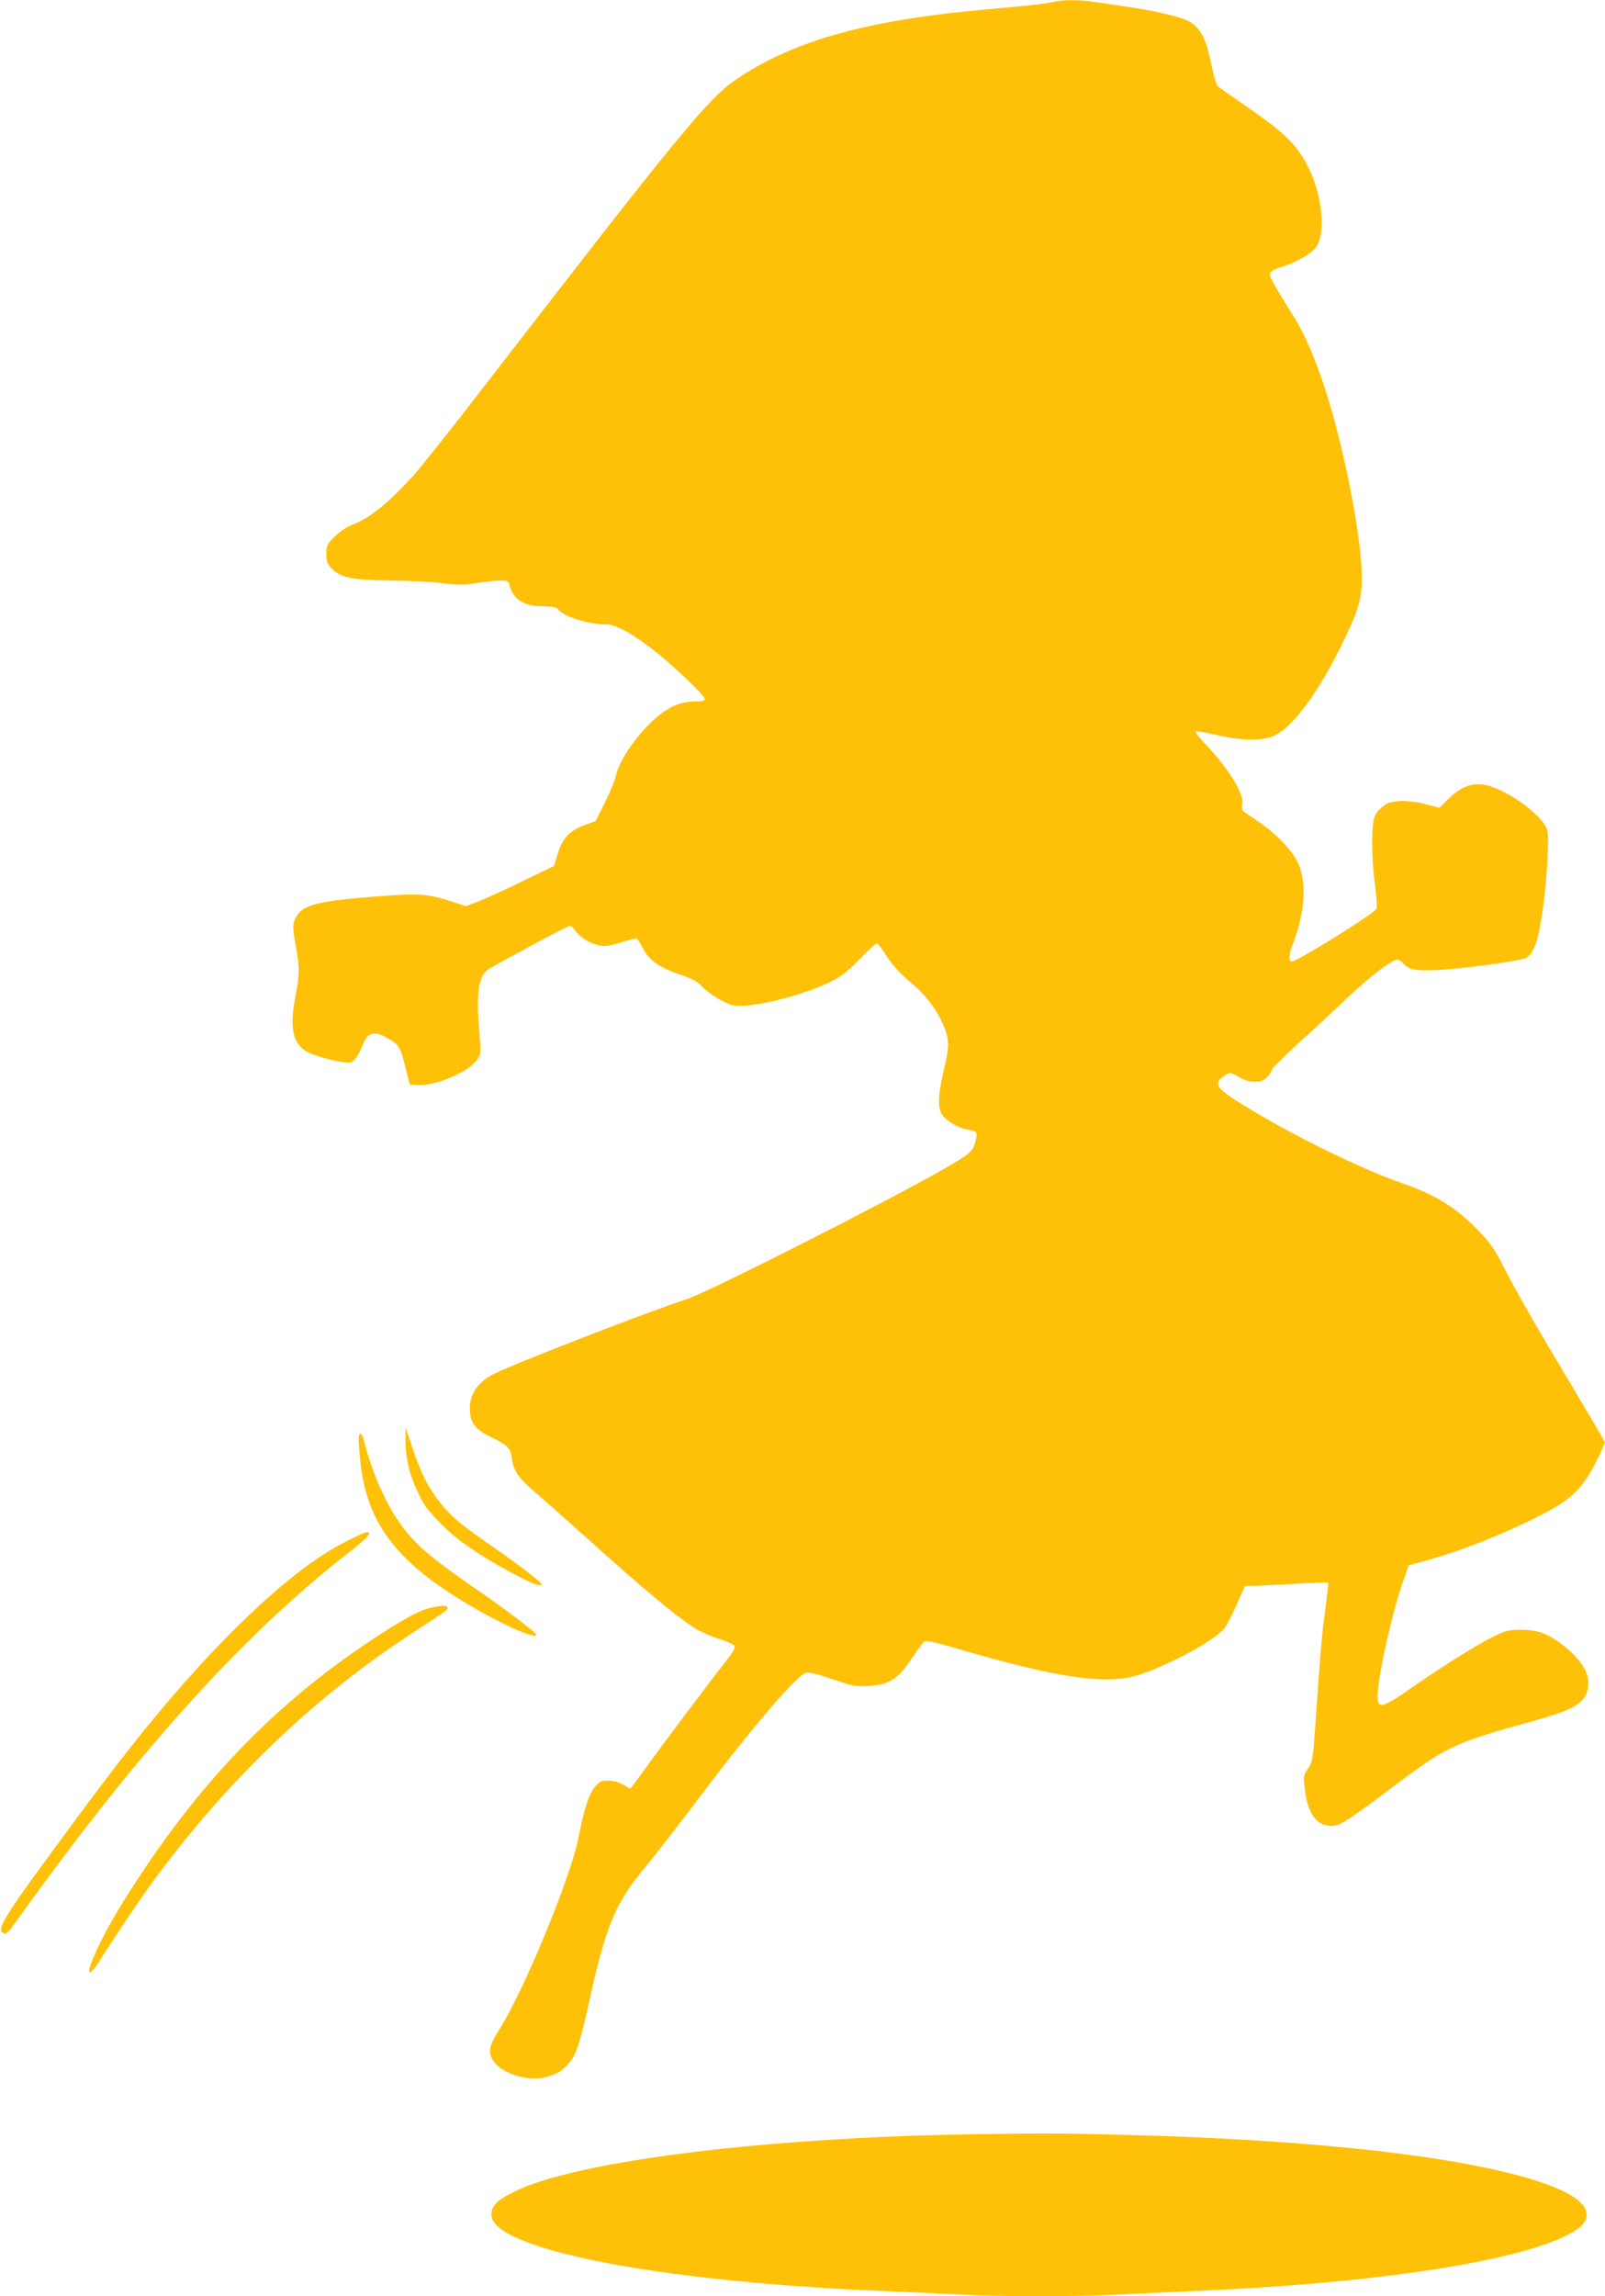 <?xml version="1.0" standalone="no"?>
<!DOCTYPE svg PUBLIC "-//W3C//DTD SVG 20010904//EN"
 "http://www.w3.org/TR/2001/REC-SVG-20010904/DTD/svg10.dtd">
<svg version="1.0" xmlns="http://www.w3.org/2000/svg"
 width="895pt" height="1280pt" viewBox="0 0 895 1280"
 preserveAspectRatio="xMidYMid meet">
<g transform="translate(0,1280) scale(0.1,-0.1)"
fill="#ffc107" stroke="none">
<path d="M5878 12790 c-28 -8 -145 -22 -353 -40 -683 -60 -1094 -173 -1416
-390 -159 -107 -313 -295 -1391 -1690 -184 -239 -371 -475 -415 -523 -134
-148 -245 -238 -338 -272 -30 -11 -69 -37 -98 -65 -44 -44 -47 -51 -47 -98 0
-41 5 -55 28 -80 49 -52 112 -65 327 -68 105 -1 236 -7 293 -15 86 -11 116
-11 190 1 48 8 107 14 131 14 40 1 45 -2 52 -26 21 -80 82 -118 187 -118 51 0
73 -4 83 -16 35 -42 166 -84 265 -84 54 0 130 -40 252 -131 106 -80 302 -265
302 -285 0 -10 -15 -14 -53 -14 -73 0 -132 -22 -199 -75 -108 -84 -228 -252
-244 -340 -4 -22 -31 -88 -60 -146 l-53 -106 -61 -22 c-83 -31 -124 -74 -150
-160 l-21 -68 -179 -87 c-98 -48 -209 -98 -246 -112 l-67 -25 -76 25 c-129 43
-183 47 -396 31 -371 -28 -447 -49 -481 -132 -13 -29 -12 -47 6 -151 22 -121
21 -149 -6 -296 -28 -154 -11 -236 59 -284 46 -31 231 -76 256 -63 21 12 42
42 61 91 30 78 64 88 145 41 60 -34 68 -48 97 -166 l23 -90 43 -3 c97 -7 285
72 331 139 22 33 23 38 15 139 -19 228 -9 316 42 362 22 18 450 248 463 248 6
0 19 -13 30 -29 28 -39 83 -72 135 -82 31 -5 59 -1 119 18 43 13 82 23 87 21
5 -2 22 -28 37 -58 34 -65 92 -105 213 -145 50 -17 87 -36 106 -56 48 -51 141
-107 188 -114 95 -15 372 53 526 127 71 34 99 56 171 129 47 49 91 89 97 89 7
0 24 -19 38 -42 46 -74 86 -119 151 -173 78 -64 140 -143 176 -222 42 -93 43
-131 11 -263 -34 -142 -37 -218 -8 -257 26 -34 87 -70 134 -78 59 -10 63 -15
49 -69 -14 -55 -28 -67 -179 -154 -324 -185 -1305 -682 -1426 -722 -243 -80
-1003 -376 -1089 -423 -84 -47 -125 -108 -125 -187 0 -80 26 -115 117 -160 93
-46 109 -61 117 -116 10 -76 34 -110 140 -201 55 -48 182 -160 281 -249 305
-275 487 -427 595 -497 30 -20 92 -48 138 -62 46 -14 86 -33 89 -41 3 -8 -12
-37 -36 -67 -84 -106 -370 -486 -455 -605 -48 -67 -89 -122 -91 -122 -2 0 -20
10 -40 22 -22 12 -55 22 -82 22 -38 1 -49 -4 -73 -31 -34 -38 -62 -123 -95
-289 -45 -228 -311 -867 -445 -1074 -53 -81 -60 -123 -28 -169 45 -68 182
-112 279 -92 69 15 101 34 142 81 42 50 61 109 122 385 85 382 142 515 301
705 53 63 191 241 307 395 298 395 541 678 593 691 14 4 70 -10 146 -36 111
-38 130 -42 198 -38 117 7 165 37 239 146 32 48 65 93 73 100 12 9 45 3 169
-33 582 -171 852 -210 1034 -150 167 56 400 181 467 252 14 15 47 76 73 136
l47 107 41 0 c23 0 126 5 230 11 104 6 190 9 193 7 2 -3 -5 -67 -15 -144 -19
-135 -26 -214 -56 -645 -13 -195 -15 -208 -40 -245 -24 -35 -26 -45 -21 -100
14 -140 57 -211 133 -221 56 -7 87 11 354 212 316 237 338 247 814 379 218 61
274 100 282 195 5 62 -37 133 -119 202 -95 79 -156 104 -254 104 -72 0 -87 -4
-155 -37 -95 -47 -293 -171 -462 -289 -148 -104 -180 -114 -185 -61 -8 83 78
480 145 666 l28 80 132 37 c170 49 378 131 573 227 196 97 258 154 339 311 29
56 51 107 49 114 -2 7 -80 140 -174 297 -213 355 -315 533 -390 680 -47 93
-73 131 -137 197 -128 133 -241 203 -438 271 -207 72 -574 250 -826 402 -199
119 -221 145 -163 188 37 27 39 27 91 -3 59 -34 121 -34 154 0 14 13 25 31 25
39 0 8 65 73 144 145 80 72 202 185 272 252 131 124 254 219 284 219 10 0 23
-7 31 -16 33 -40 68 -47 199 -41 130 6 460 51 490 67 44 24 72 107 95 285 22
171 34 381 24 423 -19 86 -243 246 -363 259 -65 8 -126 -18 -188 -79 l-52 -51
-71 19 c-98 26 -195 25 -231 -2 -60 -44 -69 -67 -72 -181 -2 -62 3 -164 13
-245 10 -75 15 -145 11 -153 -10 -26 -442 -295 -474 -295 -18 0 -15 43 7 97
69 176 79 351 27 457 -36 73 -125 164 -226 231 -41 27 -78 53 -82 59 -3 5 -4
24 -1 41 9 53 -79 194 -203 325 -36 37 -61 70 -57 73 4 3 55 -6 113 -19 141
-33 258 -35 323 -6 101 45 241 230 371 492 102 206 121 269 120 400 -2 167
-57 493 -135 798 -71 279 -155 502 -240 639 -118 191 -140 229 -137 246 2 14
20 25 63 38 88 28 177 80 199 119 47 80 28 278 -40 420 -68 142 -131 205 -384
378 -58 40 -113 79 -124 87 -13 10 -25 47 -42 130 -26 132 -56 192 -113 230
-42 28 -191 64 -366 89 -60 9 -140 21 -177 26 -78 12 -182 12 -220 0z"/>
<path d="M2261 4775 c-1 -95 22 -195 64 -283 41 -87 55 -105 143 -195 77 -79
206 -168 377 -260 118 -64 175 -86 175 -68 0 11 -125 107 -275 211 -165 113
-227 165 -284 235 -69 85 -115 173 -160 311 l-40 119 0 -70z"/>
<path d="M2000 4773 c0 -21 5 -78 10 -128 38 -334 198 -547 585 -779 194 -117
396 -208 395 -178 -1 13 -180 148 -355 268 -213 147 -300 219 -376 314 -96
121 -180 304 -229 498 -13 52 -30 55 -30 5z"/>
<path d="M1899 4191 c-277 -146 -673 -518 -1075 -1011 -141 -172 -304 -387
-580 -765 -214 -292 -260 -369 -231 -387 21 -13 26 -9 75 58 671 940 1258
1592 1854 2058 112 87 138 117 101 115 -10 -1 -75 -31 -144 -68z"/>
<path d="M2393 3836 c-60 -15 -164 -73 -338 -189 -562 -375 -1002 -846 -1398
-1497 -90 -148 -173 -328 -158 -343 6 -6 26 15 57 64 130 204 241 367 336 494
408 543 881 990 1413 1336 192 125 197 128 190 140 -8 12 -38 10 -102 -5z"/>
<path d="M5415 903 c-878 -13 -1736 -96 -2220 -213 -174 -42 -264 -73 -357
-122 -71 -38 -98 -69 -98 -113 0 -192 929 -373 2170 -425 140 -6 338 -15 440
-20 237 -13 653 -13 890 0 102 5 298 14 435 20 1012 43 1823 169 2092 326 151
87 89 190 -167 277 -421 144 -1258 240 -2335 267 -345 9 -461 9 -850 3z"/>
</g>
</svg>
